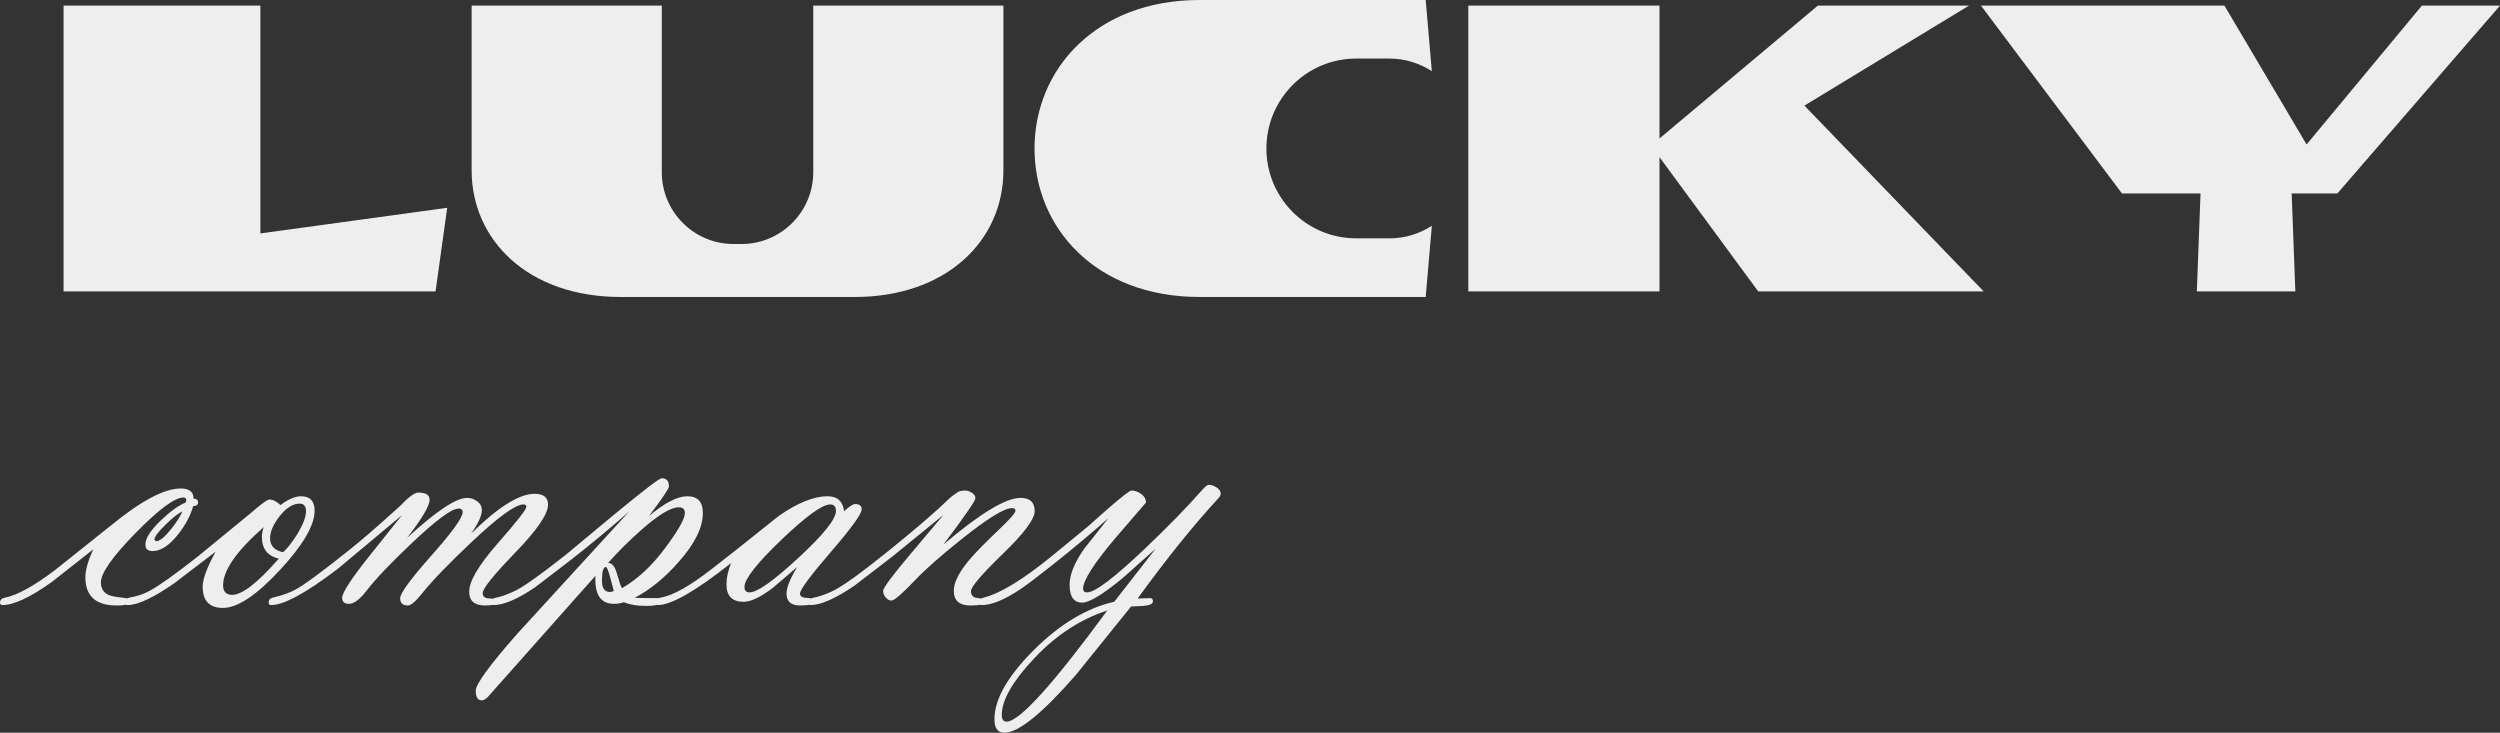<?xml version="1.0" encoding="UTF-8"?> <svg xmlns="http://www.w3.org/2000/svg" viewBox="0 0 181.741 53.265" fill="none"><rect x="0" y="0" width="181.741" height="53.265" fill="#333333" stroke="none"/><path d="M18.929 16.97V0.406H4.621V21.183H31.663L32.51 15.106L18.929 16.97H18.929ZM59.121 0.406V12.509C59.121 15.399 56.785 17.738 53.905 17.738H53.326C50.445 17.738 48.109 15.399 48.109 12.509V0.406H34.286V12.381C34.286 17.466 38.404 21.589 45.11 21.589H62.125C68.831 21.589 72.944 17.47 72.944 12.385V0.406H59.121H59.121ZM98.59 17.327C94.988 17.327 92.063 14.403 92.063 10.795C92.063 7.186 94.988 4.257 98.59 4.257H101.005C102.144 4.257 103.198 4.599 104.089 5.174L103.643 0H87.207C79.655 0 75.206 5.055 75.206 10.795C75.206 16.529 79.625 21.589 87.207 21.589H103.643L104.089 16.415C103.198 16.99 102.144 17.327 101.005 17.327H98.59ZM131.176 7.677L143.142 0.406H132.155L120.639 10.066V0.406H106.742V21.183H120.639V11.424L127.815 21.183H144.206L131.175 7.677H131.176ZM176.064 0.406L167.68 10.502L161.707 0.406H144.008L154.263 14.066H159.97L159.702 21.183H166.863L166.596 14.066H169.917L181.741 0.406H176.064Z" fill="#EEEEEE"></path><path d="M6.785 39.932L3.756 42.316C2.188 43.431 0.995 43.986 0.173 43.986C0.06 43.986 0 43.927 0 43.803C0 43.62 0.114 43.501 0.346 43.451C1.247 43.277 2.465 42.603 4.004 41.439L8.037 38.222C10.244 36.413 11.942 35.511 13.13 35.511C13.759 35.511 14.075 35.759 14.075 36.254C14.293 36.254 14.402 36.349 14.402 36.537C14.402 36.696 14.283 36.78 14.046 36.79C13.852 37.479 13.487 38.163 12.952 38.842C12.308 39.654 11.69 40.061 11.096 40.061C10.744 40.061 10.571 39.902 10.571 39.585C10.571 39.129 10.947 38.544 11.705 37.821C12.378 37.176 12.976 36.745 13.511 36.522L13.54 36.364C13.54 36.23 13.471 36.165 13.338 36.165C12.704 36.165 11.546 37.023 9.863 38.743C8.175 40.462 7.334 41.662 7.334 42.341C7.334 42.772 7.522 43.074 7.893 43.247C8.082 43.337 8.433 43.401 8.943 43.451C9.314 43.491 9.502 43.58 9.502 43.708C9.502 43.911 9.161 44.016 8.483 44.016C6.963 44.016 6.206 43.332 6.206 41.959C6.206 41.439 6.399 40.76 6.785 39.932V39.932ZM13.259 37.177C12.976 37.301 12.576 37.613 12.061 38.118C11.502 38.654 11.225 39.025 11.225 39.234L11.344 39.348C11.606 39.348 11.972 39.05 12.442 38.461C12.843 37.955 13.115 37.529 13.259 37.177V37.177ZM15.674 40.106L12.689 42.385C11.16 43.451 10.022 43.986 9.265 43.986C9.151 43.986 9.091 43.927 9.091 43.803C9.091 43.61 9.19 43.491 9.383 43.451C9.972 43.347 10.472 43.179 10.888 42.946C11.611 42.549 12.793 41.707 14.426 40.418L18.252 37.281C18.985 36.636 19.435 36.314 19.598 36.314C19.836 36.314 20.103 36.448 20.39 36.716C20.949 36.29 21.449 36.077 21.885 36.077C22.543 36.077 22.87 36.428 22.87 37.137C22.87 38.188 22.028 39.625 20.35 41.439C18.643 43.278 17.262 44.194 16.208 44.194C15.223 44.194 14.733 43.679 14.733 42.643C14.733 42.103 15.045 41.255 15.674 40.106H15.674ZM20.583 40.145C20.94 39.808 21.296 39.348 21.652 38.763C22.048 38.094 22.246 37.564 22.246 37.162C22.246 36.795 22.088 36.612 21.771 36.612C21.296 36.612 20.826 36.909 20.346 37.504C19.871 38.104 19.633 38.644 19.633 39.13C19.633 39.67 19.95 40.012 20.583 40.146V40.145ZM19.168 38.322C17.203 40.051 16.218 41.459 16.218 42.544C16.218 43.01 16.441 43.243 16.881 43.243C17.604 43.243 18.732 42.366 20.266 40.611C19.45 40.418 19.039 39.893 19.039 39.035C19.039 38.812 19.083 38.575 19.168 38.322ZM29.229 37.444L24.607 41.31C22.276 43.094 20.643 43.987 19.702 43.987C19.589 43.987 19.529 43.922 19.529 43.788C19.529 43.615 19.628 43.501 19.821 43.451C20.524 43.278 21.073 43.085 21.459 42.871C22.068 42.549 23.34 41.617 25.285 40.066C26.166 39.377 27.433 38.282 29.086 36.78C29.699 36.131 30.145 35.809 30.417 35.809C30.957 35.809 31.229 35.982 31.229 36.329C31.229 36.775 30.684 37.697 29.595 39.099C31.699 37.162 33.154 36.195 33.956 36.195C34.228 36.195 34.475 36.279 34.698 36.448C34.92 36.616 35.03 36.834 35.03 37.092C35.03 37.484 34.767 38.049 34.248 38.792C36.202 36.864 37.742 35.898 38.865 35.898C39.513 35.898 39.84 36.16 39.84 36.686C39.84 37.37 39.048 38.53 37.464 40.165C35.881 41.801 35.089 42.787 35.089 43.114C35.089 43.372 35.257 43.501 35.593 43.506C35.93 43.511 36.098 43.585 36.098 43.734C36.098 43.922 35.816 44.016 35.251 44.016C34.489 44.016 34.108 43.679 34.108 43.01C34.108 42.247 34.801 41.077 36.187 39.496C37.573 37.915 38.265 37.033 38.265 36.844C38.265 36.73 38.191 36.671 38.048 36.671C37.468 36.671 36.201 37.593 34.251 39.436C32.638 40.958 31.445 42.192 30.683 43.139C30.218 43.724 29.876 44.016 29.653 44.016C29.277 44.016 29.089 43.842 29.089 43.491C29.089 43.129 29.846 42.098 31.361 40.388C32.875 38.683 33.633 37.632 33.633 37.231C33.633 37.057 33.534 36.968 33.341 36.968C32.841 36.968 31.693 37.816 29.906 39.511C28.367 40.973 27.283 42.113 26.654 42.931C26.164 43.575 25.733 43.897 25.367 43.897C25.036 43.897 24.873 43.748 24.873 43.456C24.873 43.089 25.546 42.058 26.887 40.373L29.228 37.444L29.229 37.444ZM45.745 37.177C44.468 38.307 43.053 39.486 41.498 40.705L38.9 42.693C37.633 43.555 36.618 43.986 35.856 43.986C35.743 43.986 35.683 43.922 35.683 43.788C35.683 43.614 35.802 43.501 36.044 43.451C36.376 43.391 36.797 43.248 37.307 43.015C37.92 42.757 39.197 41.86 41.142 40.323L44.74 37.33C46.819 35.62 47.937 34.767 48.096 34.767C48.452 34.767 48.63 34.966 48.63 35.362C48.63 35.516 48.145 36.235 47.18 37.513C48.318 36.557 49.248 36.076 49.966 36.076C50.719 36.076 51.095 36.482 51.095 37.295C51.095 38.351 50.506 39.54 49.323 40.868C48.308 42.019 47.249 42.881 46.146 43.451C46.259 43.471 46.838 43.481 47.873 43.481C48.002 43.481 48.066 43.56 48.066 43.724C48.066 43.937 47.685 44.046 46.928 44.046C46.304 44.046 45.774 43.956 45.349 43.778C45.116 43.857 44.879 43.897 44.636 43.897C43.666 43.897 43.216 43.218 43.285 41.86L35.525 50.598C35.342 50.811 35.173 50.915 35.02 50.915C34.728 50.915 34.585 50.677 34.585 50.206C34.585 49.74 35.574 48.382 37.554 46.127L40.568 42.832L45.745 37.177ZM45.215 42.757C46.339 42.113 47.383 41.146 48.343 39.853C49.308 38.564 49.788 37.712 49.788 37.291C49.788 37.018 49.639 36.879 49.338 36.879C48.769 36.879 47.863 37.424 46.625 38.52C45.734 39.303 44.928 40.106 44.21 40.923C44.492 40.923 44.7 41.171 44.839 41.672C45.022 42.306 45.146 42.668 45.215 42.757ZM44.621 42.96L44.364 41.994C44.226 41.478 44.117 41.216 44.053 41.216C43.859 41.216 43.761 41.548 43.761 42.212C43.761 42.762 43.954 43.035 44.335 43.035C44.439 43.035 44.537 43.01 44.622 42.96H44.621ZM53.144 40.938C50.57 42.97 48.794 43.986 47.819 43.986C47.705 43.986 47.645 43.922 47.645 43.788C47.645 43.605 47.759 43.491 47.992 43.451C48.903 43.307 50.154 42.603 51.758 41.35L53.629 39.887L56.628 37.494C57.999 36.547 59.171 36.076 60.147 36.076C60.869 36.076 61.275 36.438 61.364 37.167C61.745 36.814 62.013 36.641 62.156 36.641C62.478 36.641 62.641 36.765 62.641 37.018C62.641 37.36 61.894 38.396 60.399 40.125C58.904 41.86 58.157 42.866 58.157 43.154C58.157 43.352 58.326 43.456 58.662 43.466C58.998 43.476 59.166 43.56 59.166 43.719C59.166 43.917 58.835 44.016 58.167 44.016C57.509 44.016 57.177 43.729 57.177 43.159C57.177 42.703 57.439 42.058 57.959 41.216L56.162 42.752C55.281 43.416 54.578 43.749 54.059 43.749C53.227 43.749 52.812 43.327 52.812 42.48C52.812 42.014 52.92 41.503 53.143 40.938L53.144 40.938ZM60.35 36.671C59.776 36.671 58.598 37.528 56.806 39.238C55.014 40.953 54.119 42.098 54.119 42.668C54.119 42.931 54.242 43.064 54.495 43.064C55.049 43.064 56.232 42.227 58.049 40.547C59.865 38.866 60.77 37.736 60.77 37.152C60.77 36.829 60.632 36.671 60.35 36.671H60.35ZM68.591 39.58C71.248 37.325 73.114 36.195 74.188 36.195C74.876 36.195 75.217 36.517 75.217 37.167C75.217 37.736 74.445 38.772 72.901 40.264C71.357 41.761 70.585 42.663 70.585 42.975C70.585 43.283 70.753 43.451 71.09 43.476C71.426 43.501 71.595 43.585 71.595 43.729C71.595 43.922 71.243 44.016 70.545 44.016C69.738 44.016 69.337 43.659 69.337 42.941C69.337 42.341 69.723 41.578 70.5 40.661C70.901 40.185 71.619 39.451 72.658 38.465C73.436 37.727 73.821 37.281 73.821 37.127C73.821 37.003 73.732 36.939 73.559 36.939C73.01 36.939 71.807 37.677 69.961 39.149C68.422 40.373 67.284 41.375 66.537 42.163C65.586 43.159 65.012 43.659 64.809 43.659C64.656 43.659 64.517 43.585 64.388 43.436C64.265 43.283 64.2 43.129 64.2 42.96C64.2 42.737 64.868 41.84 66.2 40.264L68.59 37.429L64.878 40.452L62.132 42.564C60.741 43.511 59.672 43.986 58.924 43.986C58.801 43.986 58.737 43.927 58.737 43.808C58.737 43.629 58.87 43.511 59.142 43.451C59.508 43.382 59.939 43.238 60.434 43.015C61.142 42.707 62.582 41.672 64.76 39.912C66.715 38.326 68.12 37.112 68.981 36.269C69.125 36.126 69.352 35.952 69.664 35.749C69.818 35.689 69.981 35.66 70.159 35.66C70.322 35.66 70.486 35.714 70.659 35.828C70.827 35.937 70.911 36.071 70.911 36.225C70.911 36.399 70.139 37.519 68.59 39.58L68.591 39.58ZM82.701 43.511L83.621 43.481C83.75 43.481 83.814 43.56 83.814 43.719C83.814 43.897 83.586 44.007 83.136 44.046L82.226 44.091L78.177 49.106C75.752 51.877 74.035 53.265 73.015 53.265C72.535 53.265 72.292 52.938 72.292 52.289C72.292 50.841 73.243 49.171 75.138 47.273C77.039 45.374 78.994 44.2 81.003 43.744L84.007 39.893L81.632 42.009C80.181 43.209 79.192 43.809 78.672 43.809C78.063 43.809 77.756 43.377 77.756 42.52C77.756 41.771 78.108 40.899 78.815 39.893L80.582 37.663C79.444 38.679 78.133 39.774 76.658 40.953C75.45 41.91 74.633 42.53 74.208 42.812C73.04 43.595 72.095 43.987 71.367 43.987C71.253 43.987 71.194 43.922 71.194 43.789C71.194 43.615 71.293 43.501 71.486 43.452C72.703 43.154 74.381 42.128 76.529 40.373L79.063 38.292L80.701 36.845C81.617 36.057 82.136 35.66 82.25 35.66C82.503 35.66 82.74 35.745 82.968 35.913C83.196 36.082 83.309 36.29 83.309 36.533L81.023 39.189C79.498 40.998 78.736 42.203 78.736 42.802C78.736 42.976 78.835 43.065 79.028 43.065C79.607 43.065 81.023 41.989 83.275 39.843C84.927 38.267 86.303 36.86 87.392 35.621C87.615 35.368 87.778 35.244 87.872 35.244C88.055 35.244 88.249 35.308 88.446 35.437C88.644 35.571 88.743 35.72 88.743 35.893C88.743 35.992 88.679 36.106 88.555 36.24C86.774 38.168 84.824 40.591 82.701 43.511V43.511ZM80.493 44.383C78.548 45.012 76.786 46.162 75.203 47.837C73.619 49.512 72.827 50.89 72.827 51.966C72.827 52.298 72.941 52.461 73.173 52.461C74.104 52.461 76.544 49.765 80.493 44.383V44.383Z" fill="#EEEEEE"></path></svg> 